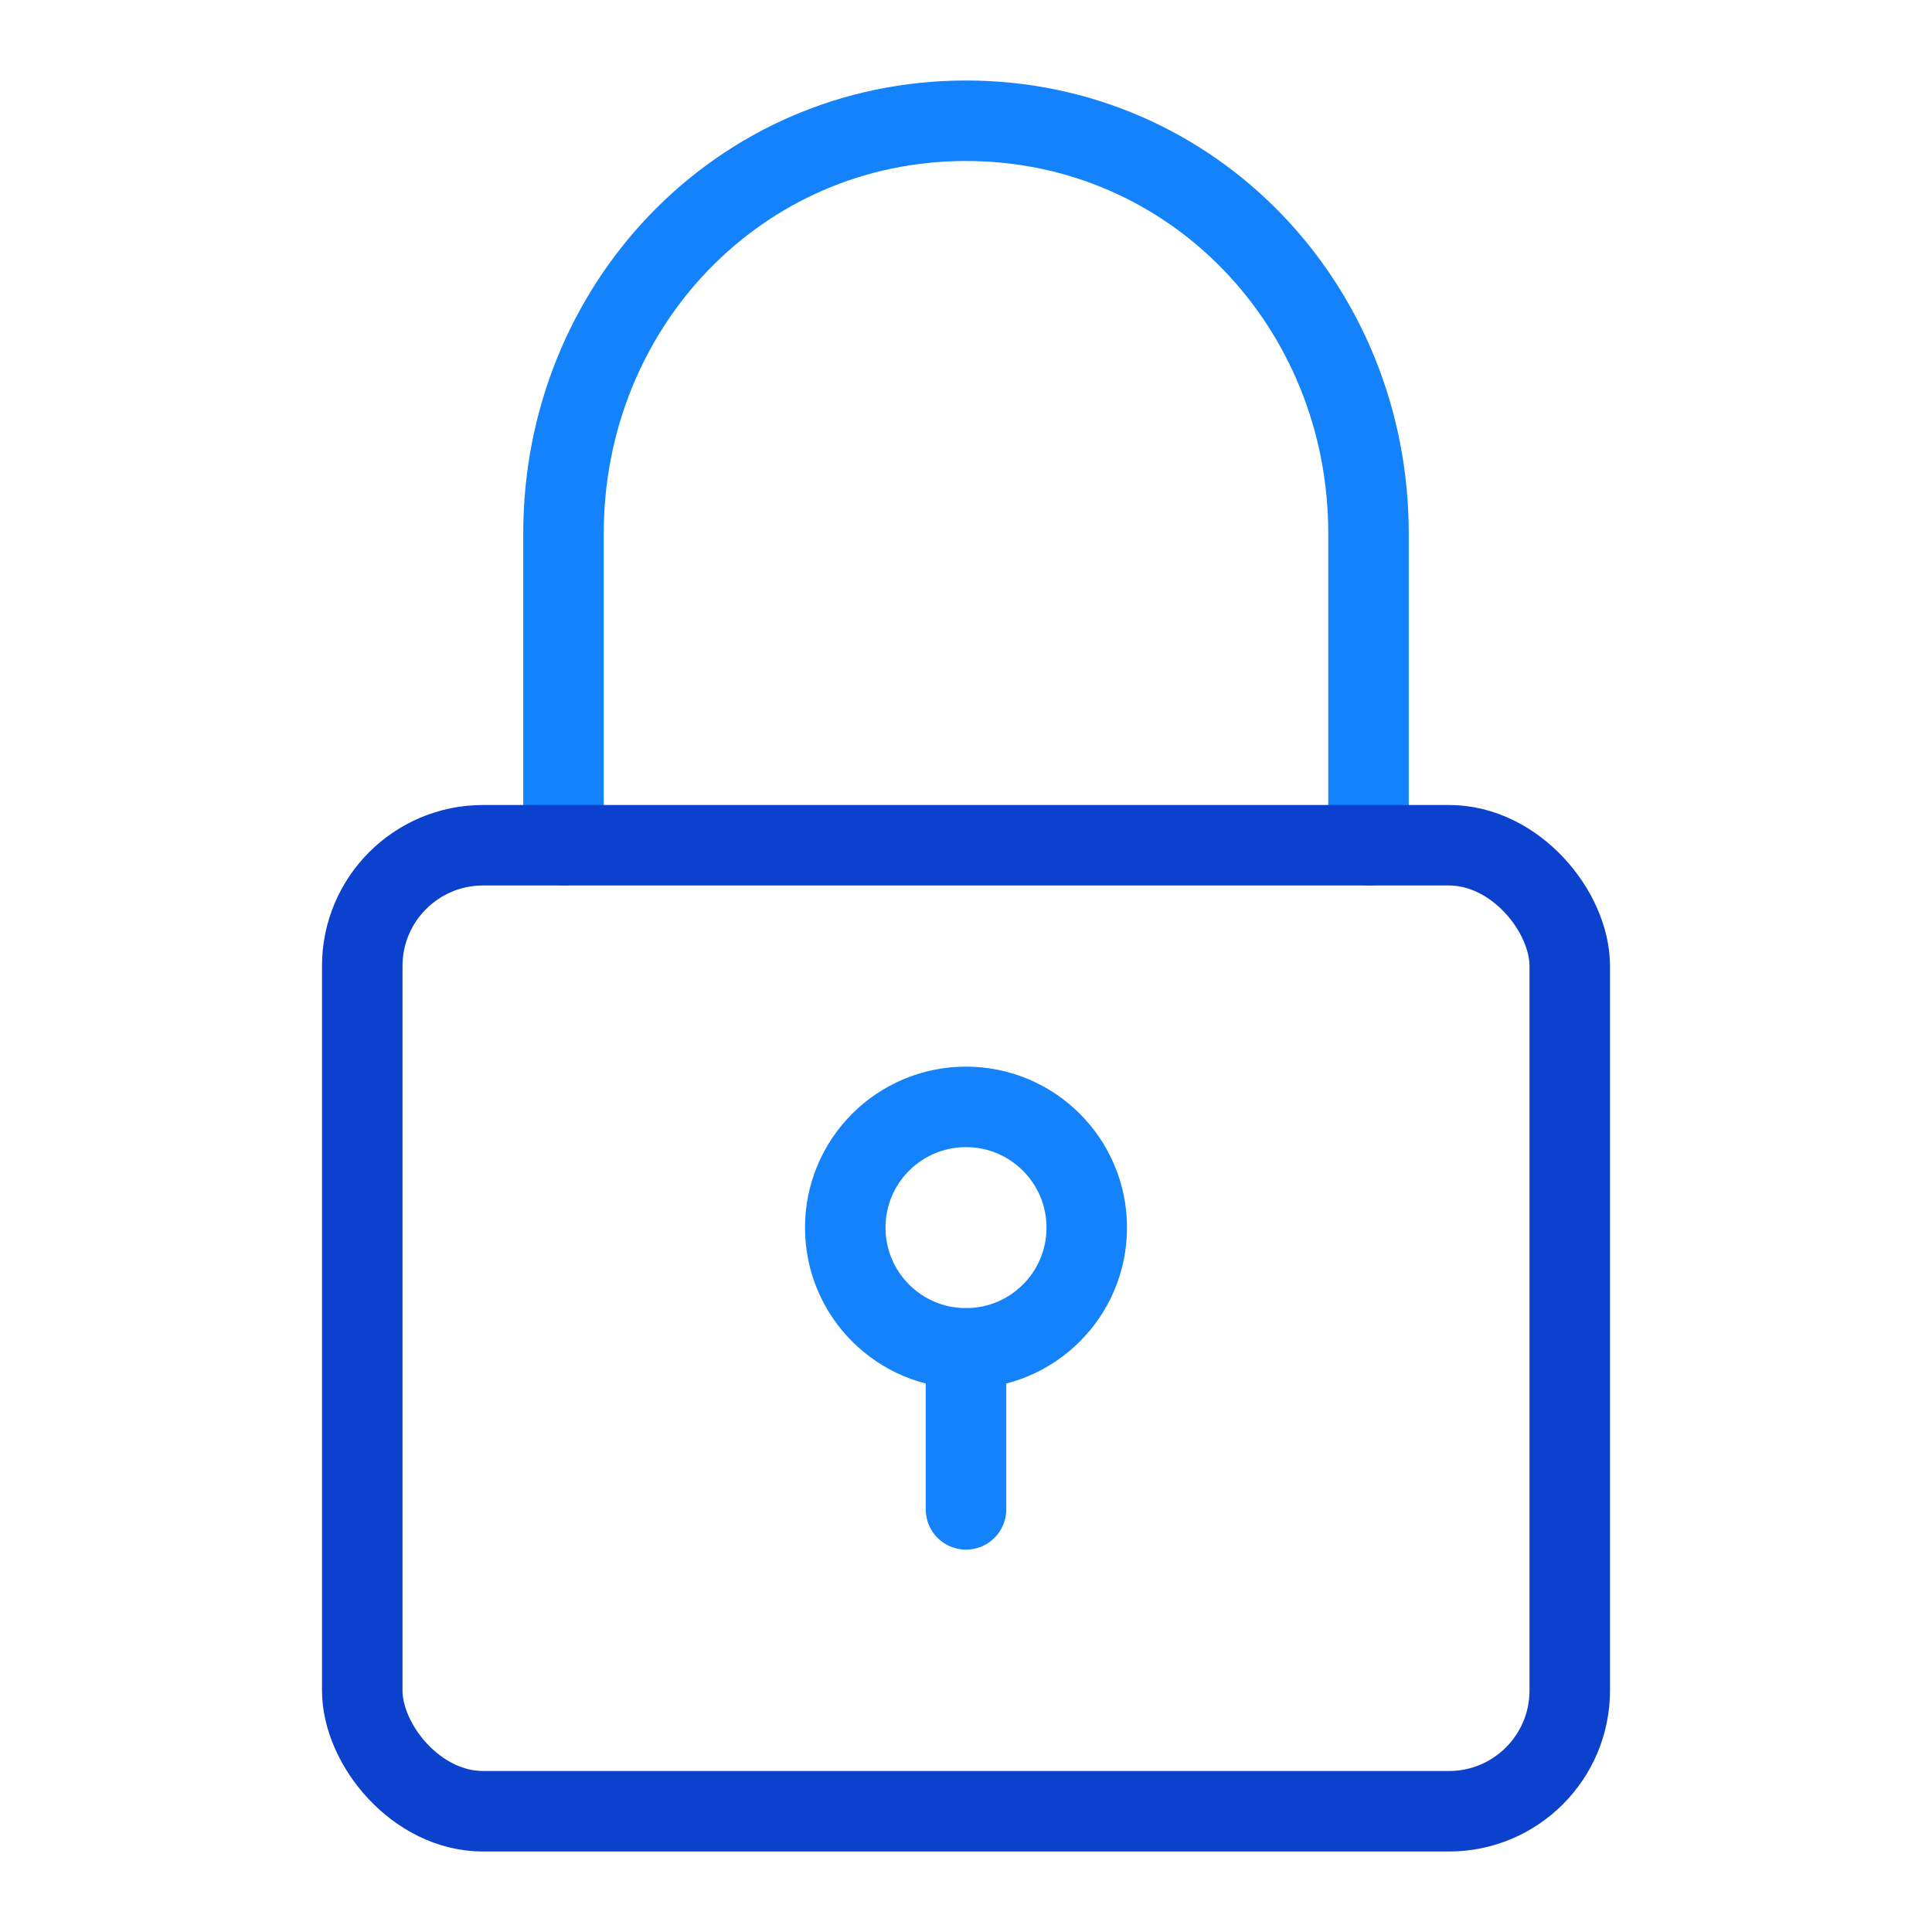 <svg id="icons" xmlns="http://www.w3.org/2000/svg" viewBox="0 0 192 192"><defs><style>.cls-1,.cls-2{fill:none;stroke-linecap:round;stroke-linejoin:round;stroke-width:8px;}.cls-1{stroke:#1482fa;}.cls-2{stroke:#0b41cd;}</style></defs><path class="cls-1" d="M136,84V53c0-22.56-17.44-41-40-41S56,30.44,56,53V84"/><rect class="cls-2" x="36" y="84" width="120" height="96" rx="12"/><line class="cls-1" x1="96" y1="150" x2="96" y2="134"/><circle class="cls-1" cx="96" cy="122" r="12"/></svg>